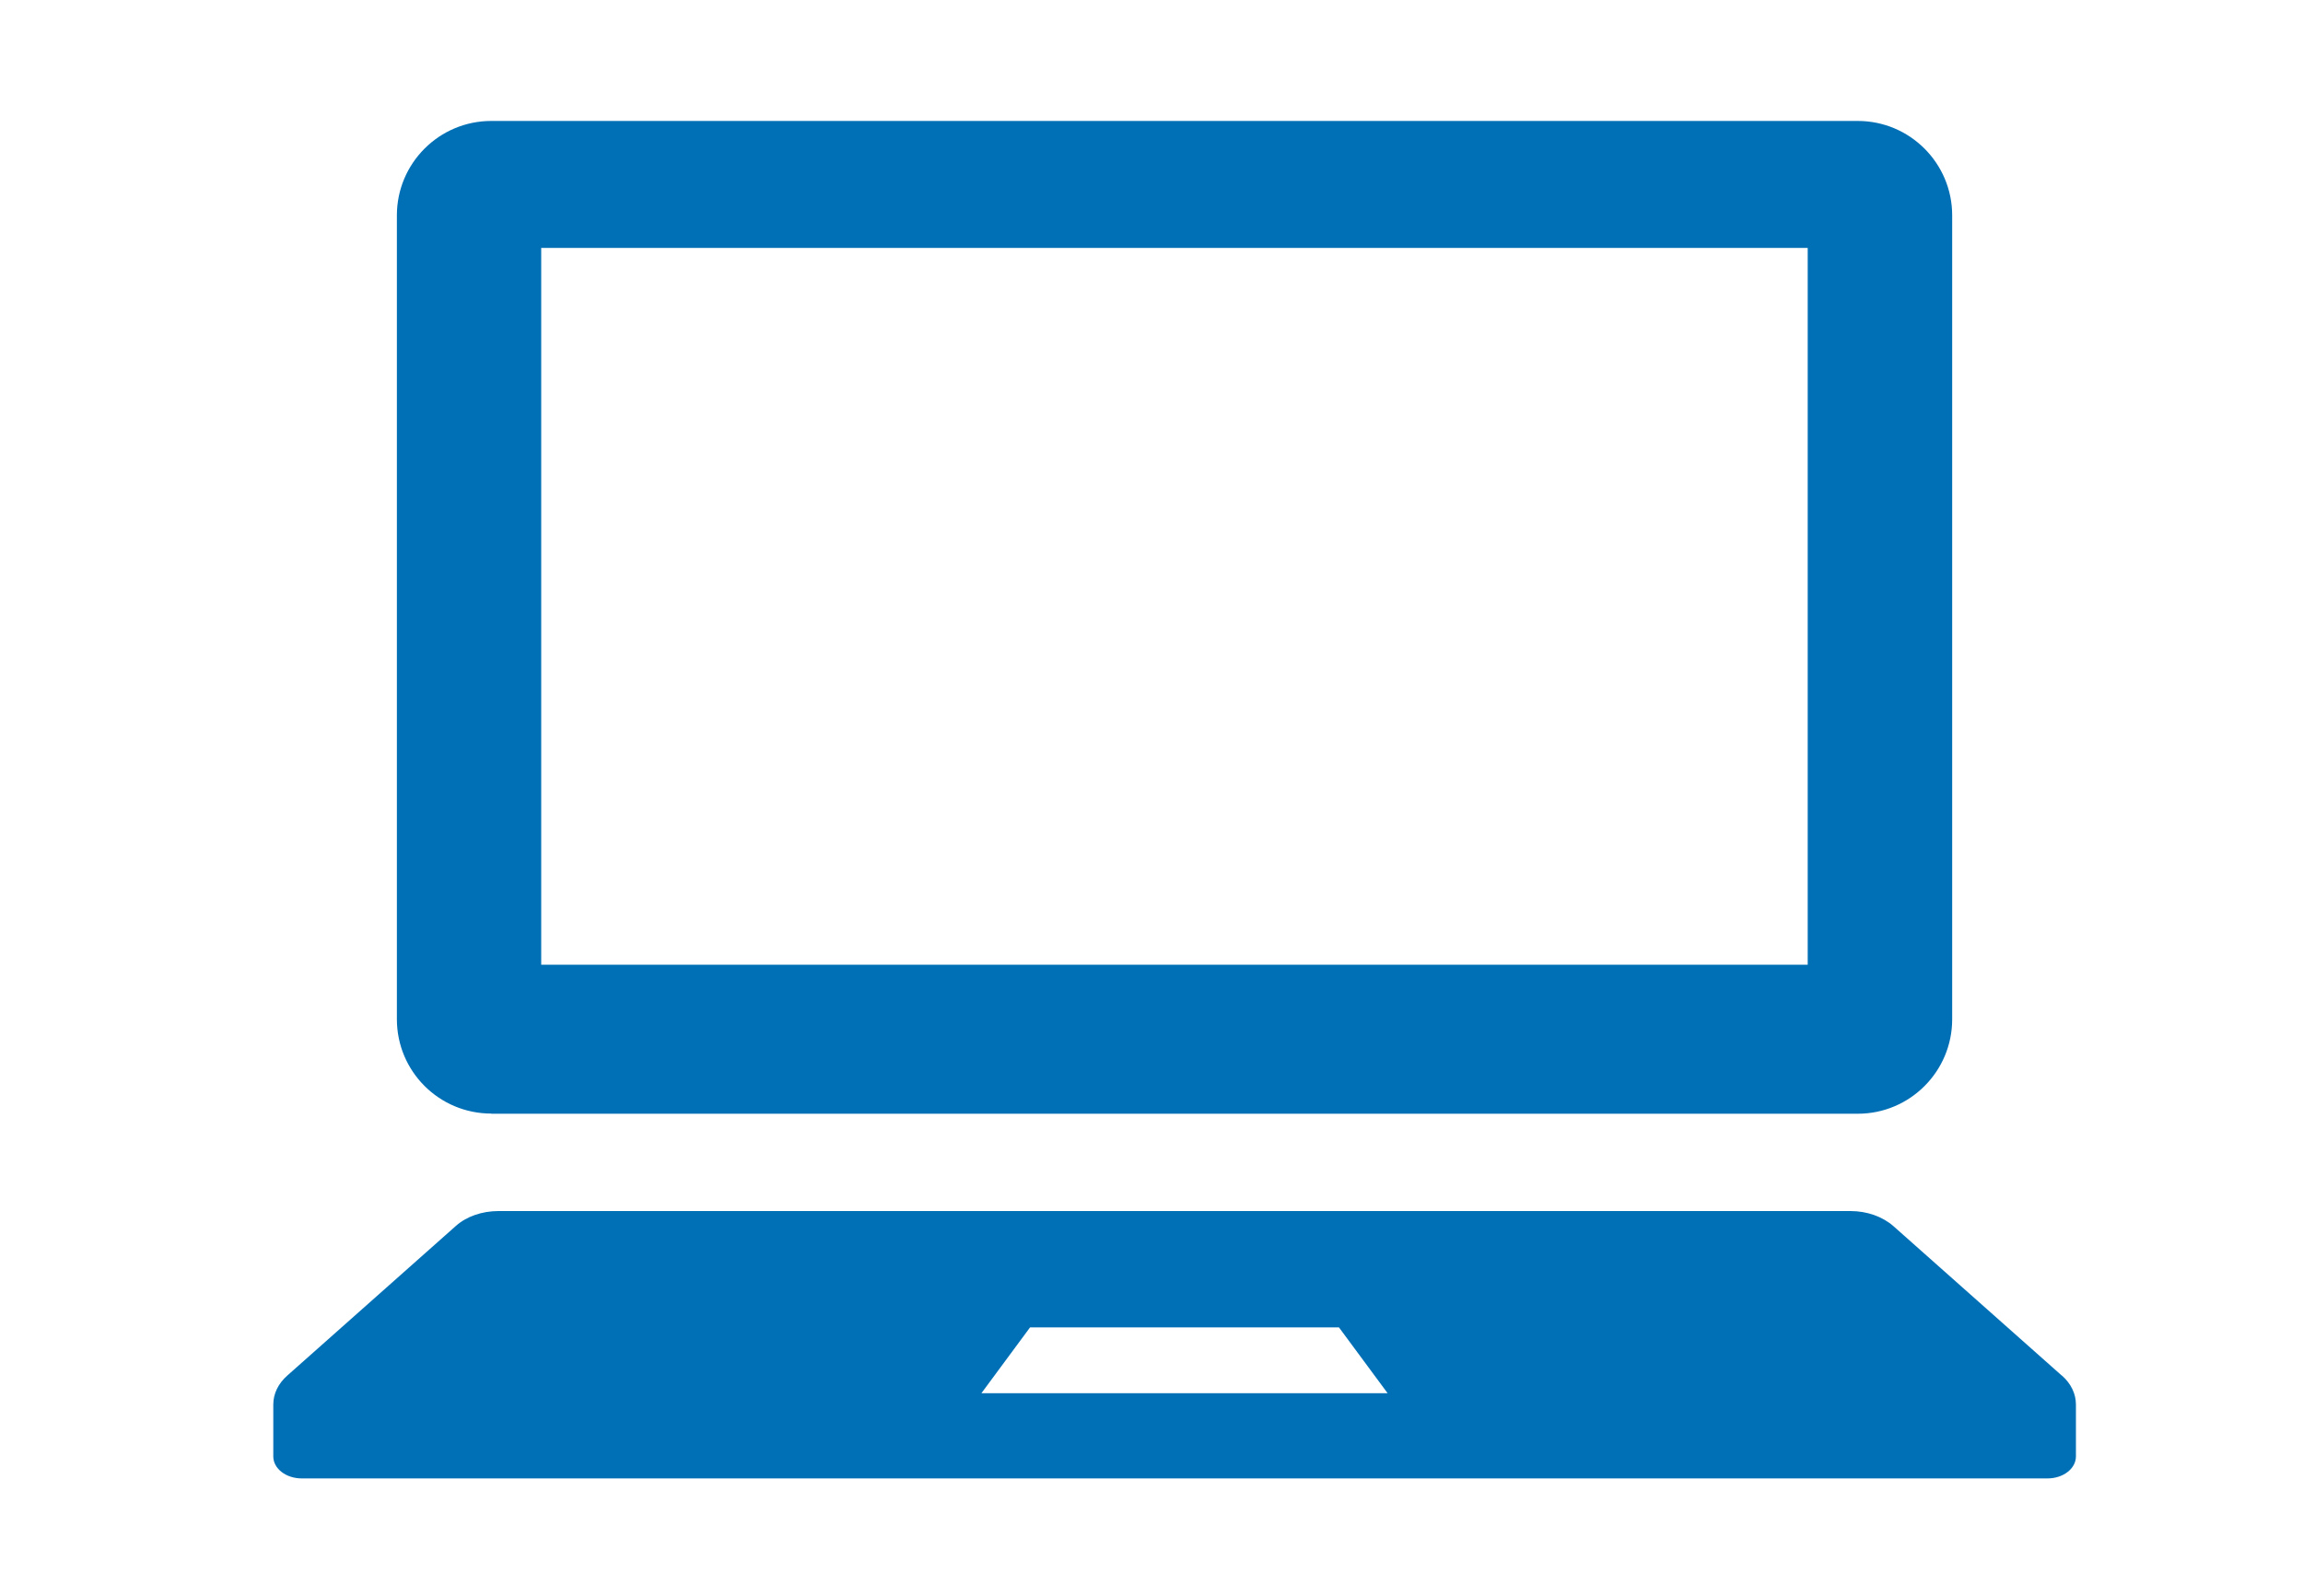 <?xml version="1.0" encoding="UTF-8"?><svg id="b" xmlns="http://www.w3.org/2000/svg" viewBox="0 0 150 104"><g id="c"><path d="M32,72.56h89c3.4,0,6.15-2.76,6.15-6.15V14.03c0-3.39-2.75-6.15-6.15-6.15H32c-3.4,0-6.15,2.76-6.15,6.15v52.37c0,3.4,2.75,6.15,6.15,6.15M35.25,16.15h82.49v46.7H35.25V16.15Z" fill="#0070b6" stroke-width="0"/><path d="M134.29,89.62l-10.97-9.74c-.71-.62-1.72-.98-2.79-.98H32.47c-1.07,0-2.09.35-2.79.98l-10.97,9.74c-.59.52-.91,1.19-.91,1.88v3.39c0,.79.83,1.43,1.85,1.43h113.71c1.02,0,1.85-.64,1.85-1.43v-3.39c0-.69-.32-1.36-.91-1.88M63.92,90.77l3.17-4.29h20.12l3.17,4.29h-26.46Z" fill="#0070b6" stroke-width="0"/><rect width="150" height="104" fill="none" stroke-width="0"/></g></svg>